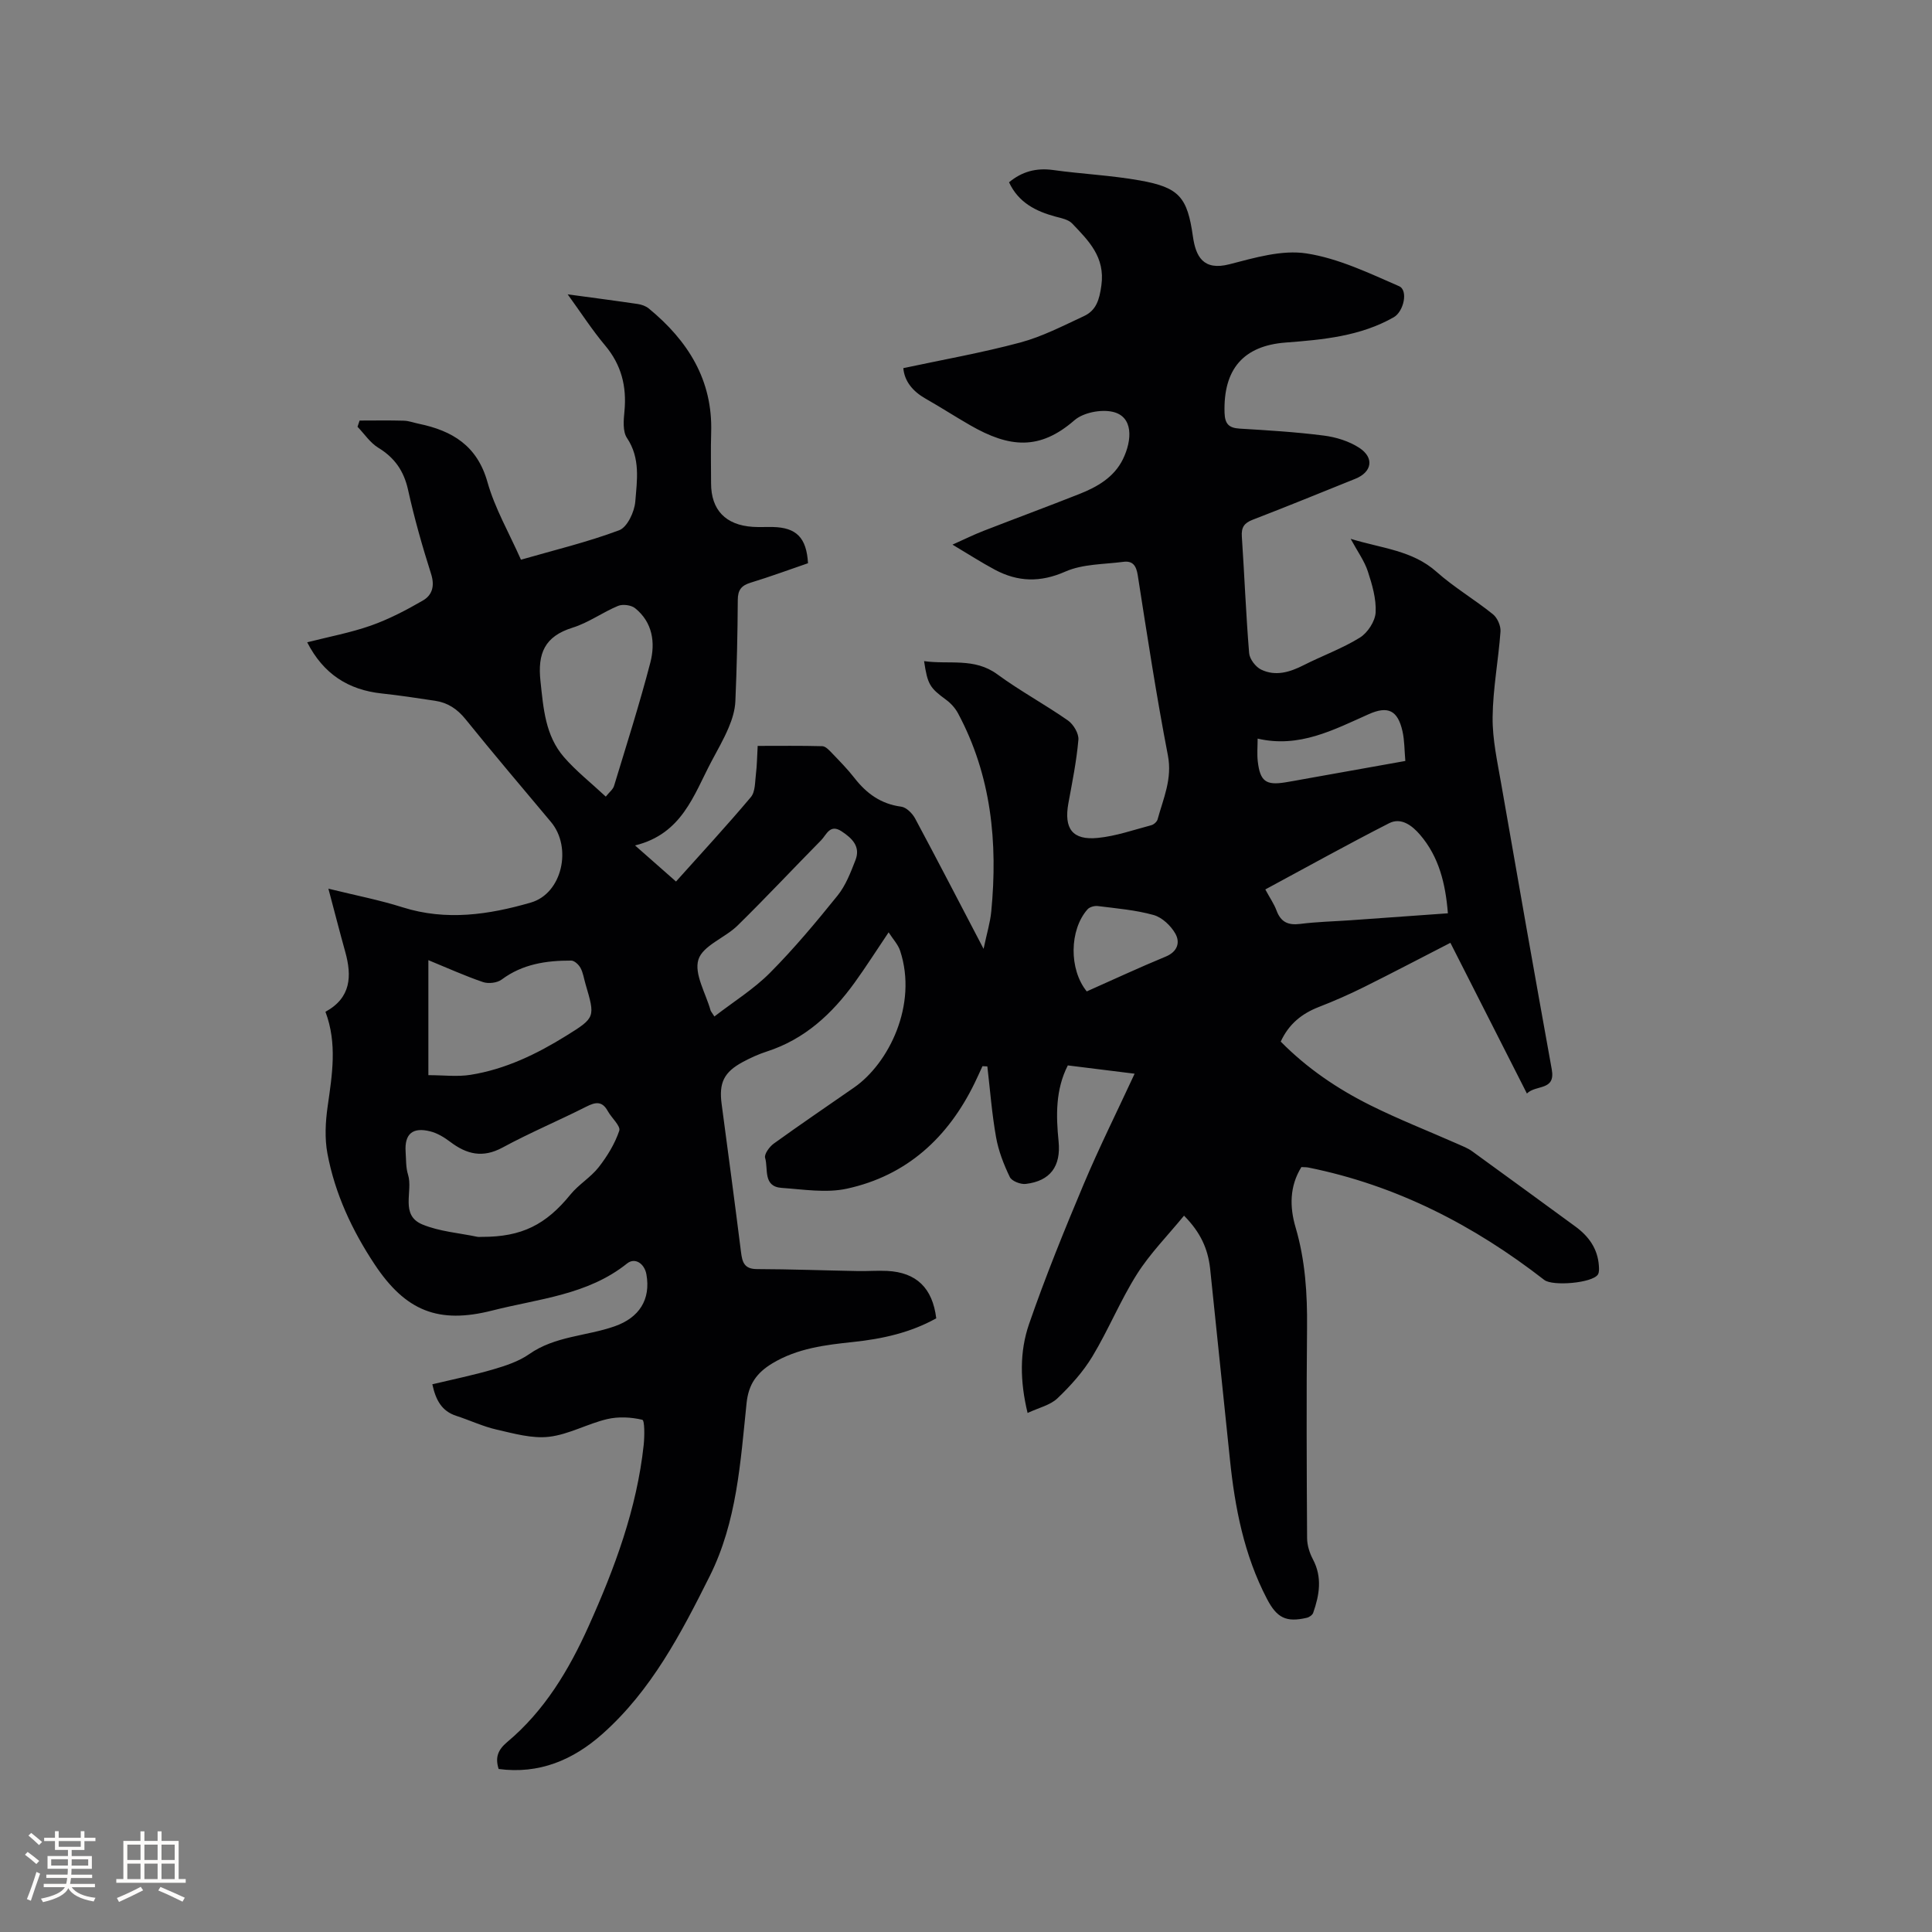 <svg enable-background="new 0 0 400 400" viewBox="0 0 400 400" xmlns="http://www.w3.org/2000/svg"><rect x="0" y="0" width="400" height="400" fill="#808080" stroke="none"/><path d="m245.14 251.69c-3.39 4.14-7.03 7.82-9.74 12.1-3.44 5.44-5.89 11.5-9.22 17.03-1.93 3.2-4.53 6.1-7.25 8.69-1.49 1.42-3.85 1.94-6.18 3.03-1.59-6.58-1.67-12.68.3-18.4 3.38-9.78 7.29-19.4 11.31-28.95 3.2-7.6 6.89-14.99 10.55-22.89-4.63-.58-9.1-1.13-13.83-1.72-2.56 5.03-2.45 10.36-1.91 15.74.51 5.14-1.71 8.19-6.79 8.8-1.07.13-2.91-.58-3.31-1.43-1.26-2.61-2.35-5.42-2.85-8.26-.86-4.83-1.23-9.76-1.8-14.64-.34-.02-.67-.03-1.01-.05-.54 1.17-1.06 2.34-1.62 3.49-5.5 11.3-14.05 19.17-26.44 21.87-4.29.94-9.01.15-13.51-.16-3.93-.27-2.75-3.95-3.43-6.21-.23-.76.89-2.31 1.79-2.96 5.5-3.97 11.11-7.77 16.67-11.64 7.09-4.94 13.19-17.06 9.49-28.29-.43-1.3-1.48-2.4-2.38-3.81-2.54 3.77-4.69 7.16-7.03 10.4-4.68 6.48-10.35 11.74-18.18 14.27-1.7.55-3.36 1.3-4.94 2.15-3.97 2.13-5.01 4.33-4.42 8.75 1.36 10.19 2.72 20.38 4 30.57.26 2.09.63 3.57 3.29 3.58 6.98.02 13.95.28 20.93.41 2.01.04 4.03-.13 6.04-.03 6.05.3 9.4 3.52 10.17 9.81-5.31 2.97-11.14 4.26-17.17 4.9-5.8.61-11.56 1.3-16.75 4.42-3.2 1.92-4.94 4.28-5.35 8.24-1.27 12.19-1.99 24.55-7.64 35.84-5.94 11.88-12.08 23.65-22.19 32.64-6.07 5.4-13.11 8.39-21.5 7.27-.76-2.41-.15-3.96 1.77-5.58 7.73-6.47 12.79-14.94 16.86-23.99 5.4-12.01 9.98-24.31 11.4-37.53.19-1.79.21-5.09-.29-5.2-2.32-.55-4.95-.69-7.27-.14-4.08.96-7.94 3.18-12.03 3.66-3.51.41-7.27-.67-10.83-1.48-2.87-.65-5.59-1.95-8.4-2.86-3-.98-4.23-3.26-4.94-6.53 4.23-1.01 8.44-1.87 12.56-3.07 2.59-.76 5.32-1.65 7.49-3.17 5.36-3.76 11.84-3.71 17.69-5.76 5.08-1.78 7.52-5.53 6.58-10.77-.41-2.25-2.38-3.54-4-2.24-8.18 6.55-18.35 7.3-27.91 9.74-11.16 2.84-17.95.1-24.36-9.56-4.66-7.03-8.21-14.62-9.77-22.94-.59-3.16-.41-6.58.05-9.79.93-6.53 2.01-13.01-.46-19.56 5.32-2.91 5.49-7.4 4.1-12.41-1.13-4.05-2.17-8.13-3.49-13.08 5.68 1.4 10.61 2.35 15.37 3.86 9.02 2.85 17.89 1.53 26.56-.99 6.49-1.89 8.57-11.4 4.16-16.67-5.92-7.07-11.9-14.1-17.69-21.28-1.72-2.13-3.69-3.43-6.3-3.82-3.67-.55-7.33-1.12-11.02-1.51-6.97-.74-12.11-4.04-15.47-10.6 4.52-1.15 8.97-1.98 13.19-3.46 3.73-1.32 7.31-3.19 10.75-5.18 1.93-1.11 2.51-2.99 1.72-5.49-1.83-5.75-3.48-11.57-4.78-17.45-.87-3.91-2.77-6.63-6.16-8.7-1.69-1.03-2.88-2.87-4.3-4.34.14-.43.29-.86.43-1.29 3.06 0 6.12-.06 9.17.03 1.04.03 2.07.43 3.11.64 6.92 1.44 12.07 4.53 14.19 12.06 1.53 5.44 4.46 10.48 6.94 16.08 6.86-1.98 13.75-3.63 20.34-6.1 1.67-.63 3.16-3.81 3.33-5.93.35-4.39 1.1-8.96-1.72-13.17-.92-1.37-.7-3.72-.52-5.57.48-5.11-.64-9.58-4.01-13.59-2.69-3.2-4.97-6.75-7.75-10.58 5.29.72 9.91 1.32 14.51 2 .8.12 1.68.43 2.3.94 8.07 6.65 13.24 14.77 12.9 25.68-.11 3.5-.02 7-.02 10.5 0 5.51 3 8.66 8.65 9.02 1.37.09 2.76 0 4.14.03 4.87.11 6.97 2.2 7.28 7.5-3.91 1.34-7.86 2.8-11.89 4.03-1.93.59-2.64 1.53-2.65 3.57-.04 7-.2 14-.5 20.99-.08 1.83-.66 3.72-1.38 5.42-1.02 2.43-2.36 4.74-3.6 7.08-3.67 6.95-6.07 14.95-15.79 17.34 3.3 2.91 5.79 5.1 8.48 7.47 5.29-5.91 10.53-11.57 15.5-17.48.94-1.12.84-3.17 1.05-4.81.22-1.77.23-3.57.36-5.79 4.58 0 8.98-.06 13.38.06.68.02 1.41.82 1.97 1.4 1.61 1.68 3.26 3.35 4.69 5.19 2.5 3.21 5.48 5.38 9.67 5.93 1.06.14 2.3 1.37 2.87 2.42 4.65 8.67 9.16 17.41 14.19 27.02.66-3.16 1.37-5.43 1.59-7.74 1.38-14.29.02-28.15-6.89-41.04-.57-1.06-1.47-2.06-2.45-2.78-3.38-2.49-3.84-3.14-4.57-8.01 5.16.74 10.39-.77 15.15 2.72 4.69 3.44 9.86 6.23 14.63 9.56 1.14.8 2.28 2.7 2.17 3.99-.38 4.41-1.27 8.78-2.07 13.14-.96 5.27.83 7.72 6.1 7.19 3.74-.37 7.4-1.66 11.07-2.63.52-.14 1.17-.72 1.3-1.22 1.18-4.32 3.07-8.36 2.13-13.23-2.39-12.37-4.29-24.84-6.24-37.3-.31-1.97-1.02-3.03-2.96-2.78-4.05.53-8.42.43-12.03 2.02-5.19 2.29-9.82 2.15-14.58-.38-2.79-1.49-5.45-3.21-8.79-5.2 2.53-1.13 4.44-2.08 6.43-2.85 6.61-2.57 13.26-5.03 19.86-7.64 3.7-1.46 7.16-3.46 8.99-7.18 1.96-3.99 2.2-8.9-2.17-9.84-2.43-.53-6.04.18-7.86 1.76-7.2 6.27-13.45 5.71-21.57 1.04-3.12-1.79-6.14-3.75-9.26-5.52-2.67-1.52-4.36-3.61-4.6-6.31 8.17-1.75 16.29-3.18 24.23-5.31 4.54-1.22 8.83-3.45 13.14-5.45 2.6-1.2 3.23-3.43 3.64-6.38.81-5.89-2.67-9.25-6.05-12.81-.78-.82-2.23-1.1-3.43-1.42-4.13-1.11-7.7-2.93-9.64-7.11 2.69-2.23 5.64-3.02 9.12-2.54 5.97.83 12.04 1.1 17.97 2.16 8.15 1.45 9.83 3.46 10.98 11.6.59 4.15 2.14 7.15 7.57 5.75 5.21-1.34 10.85-3.03 15.94-2.24 6.59 1.01 12.95 4.07 19.17 6.78 1.95.85.96 5.27-1.11 6.44-6.94 3.94-14.64 4.64-22.37 5.23-8.8.67-12.92 5.57-12.65 14.53.07 2.3.87 3.15 3.12 3.29 5.82.35 11.65.7 17.42 1.44 2.54.32 5.24 1.16 7.36 2.54 3.17 2.08 2.61 5.03-.83 6.41-7.07 2.84-14.12 5.74-21.23 8.47-1.8.69-2.39 1.6-2.26 3.49.54 8.04.85 16.1 1.51 24.13.1 1.23 1.34 2.86 2.48 3.41 2.98 1.44 5.93.55 8.8-.91 3.86-1.96 7.99-3.44 11.65-5.71 1.61-1 3.16-3.38 3.26-5.21.15-2.81-.72-5.77-1.62-8.52-.71-2.15-2.11-4.07-3.55-6.72 6.51 1.99 12.78 2.38 17.78 6.83 3.63 3.23 7.89 5.73 11.68 8.79.92.74 1.65 2.41 1.56 3.59-.43 5.92-1.57 11.81-1.63 17.72-.05 4.6.99 9.23 1.78 13.8 3.43 19.72 6.91 39.44 10.47 59.14.8 4.46-3.26 3.09-5.15 4.97-5.3-10.45-10.45-20.59-15.84-31.2-6.17 3.17-12.04 6.25-17.97 9.2-3.02 1.5-6.12 2.86-9.26 4.08-3.52 1.37-6.21 3.51-7.9 7.17 5.44 5.52 11.74 9.79 18.57 13.19 5.86 2.92 11.99 5.32 17.99 7.97 1.06.47 2.17.89 3.09 1.56 7.13 5.15 14.21 10.36 21.32 15.54 2.79 2.03 4.66 4.61 4.9 8.15.04.61.09 1.37-.21 1.83-1.19 1.77-9.37 2.44-11.09 1.11-14.58-11.33-30.63-19.61-48.87-23.28-.4-.08-.83-.05-1.42-.09-2.47 3.98-2.45 8.26-1.2 12.5 2 6.8 2.44 13.71 2.37 20.74-.14 14.53-.08 29.06.01 43.59.01 1.47.51 3.07 1.21 4.39 1.97 3.73 1.34 7.39.05 11.07-.16.46-.83.92-1.34 1.03-4.26.99-6.18.02-8.23-3.92-4.75-9.09-6.65-18.92-7.68-28.99-1.35-13.18-2.75-26.35-4.1-39.52-.47-3.93-1.91-7.32-5.39-10.83zm-145.35 4.39c8.22.02 13.22-2.5 18.32-8.77 1.7-2.09 4.19-3.54 5.84-5.65 1.77-2.27 3.35-4.85 4.26-7.55.33-.98-1.6-2.66-2.38-4.08-1.15-2.09-2.51-1.89-4.42-.92-5.75 2.91-11.71 5.41-17.37 8.48-4.09 2.21-7.4 1.41-10.81-1.17-1.23-.93-2.66-1.81-4.14-2.18-3.68-.94-5.36.54-5.11 4.24.11 1.58.03 3.24.5 4.72 1.08 3.46-1.74 8.37 2.99 10.32 3.54 1.46 7.56 1.75 11.37 2.55.3.06.63 0 .95.01zm-11.1-33.48c3.12 0 5.99.37 8.74-.07 7.2-1.15 13.69-4.29 19.82-8.1 6.04-3.75 5.99-3.83 3.97-10.71-.33-1.12-.49-2.32-1.03-3.32-.37-.68-1.26-1.52-1.92-1.52-5.14-.02-10.08.7-14.41 3.93-.93.69-2.73.9-3.85.52-3.76-1.28-7.39-2.93-11.32-4.54zm36.73-57.67c.73-.92 1.49-1.49 1.71-2.21 2.58-8.49 5.28-16.95 7.51-25.52 1.07-4.12.5-8.34-3.15-11.28-.81-.65-2.55-.88-3.52-.48-3.21 1.33-6.13 3.49-9.42 4.51-5.77 1.8-7.28 5.29-6.65 11.08.61 5.67 1 11.27 4.87 15.73 2.48 2.86 5.51 5.24 8.65 8.17zm136.55 19.22c.94 1.75 1.81 2.99 2.32 4.36.88 2.38 2.38 3.09 4.87 2.78 3.46-.44 6.96-.52 10.44-.76 6.63-.47 13.26-.95 20.17-1.44-.49-6.11-1.83-11.69-5.78-16.28-1.6-1.86-3.88-3.65-6.39-2.37-8.55 4.36-16.94 9.03-25.63 13.71zm-114.06 26.3c3.99-3.08 8.15-5.66 11.51-9.04 4.99-5.02 9.56-10.5 14.01-16.02 1.67-2.08 2.69-4.76 3.68-7.3 1.1-2.82-.67-4.52-2.86-5.97-2.44-1.61-3.13.72-4.25 1.85-5.79 5.87-11.42 11.89-17.3 17.66-2.6 2.55-7.19 4.14-8.1 7.04-.93 2.97 1.54 7 2.53 10.57.02.09.1.17.78 1.21zm112.47-57.53c0 1.61-.15 3.19.03 4.73.48 4.11 1.69 4.98 5.69 4.33 1.25-.2 2.5-.43 3.75-.66 6.94-1.24 13.88-2.48 21.11-3.77-.2-2.25-.16-4.27-.6-6.19-.98-4.3-3-5.27-6.97-3.5-7.28 3.24-14.4 7.07-23.01 5.06zm-35.38 52.34c5.52-2.45 10.87-4.95 16.33-7.2 2.48-1.02 3.04-2.94 2.01-4.77-.94-1.65-2.75-3.36-4.51-3.85-3.73-1.04-7.66-1.36-11.53-1.85-.69-.09-1.72.19-2.15.69-3.75 4.25-3.86 12.41-.15 16.98z" fill="#010103"/><g fill="#fcfbfa"><path d="m5.17 384 .55-.58c.85.61 1.65 1.24 2.4 1.87l-.59.64c-.83-.73-1.62-1.38-2.36-1.93m1.22 9.53-.82-.34c.71-1.76 1.37-3.64 1.98-5.63.24.13.5.25.76.36-.6 1.67-1.24 3.54-1.92 5.61m-.5-13.5.57-.54c.56.44 1.31 1.06 2.26 1.87l-.64.64c-.68-.66-1.41-1.32-2.19-1.97m3.25.46h2.24v-1.36h.77v1.36h4.57v-1.36h.76v1.36h2.28v.69h-2.28v1.84h-2.64v1.26h4.18v2.64h-4.21c0 .45-.02.86-.05 1.21h4.32v.69h-4.38c-.04.34-.1.75-.19 1.22h5.15v.69h-4.82c.87 1.19 2.51 1.92 4.93 2.19-.17.31-.3.57-.37.76-2.77-.49-4.52-1.41-5.26-2.76-.56 1.26-2.3 2.23-5.24 2.9-.12-.24-.26-.48-.43-.72 2.73-.55 4.38-1.34 4.96-2.38h-4.38v-.69h4.65c.1-.38.17-.79.21-1.22h-4.32v-.69h4.4c.03-.34.05-.75.05-1.21h-4.2v-2.64h4.23v-1.26h-2.69v-1.84h-2.24zm1.46 4.46v1.29h3.45c.01-.4.02-.57.01-.53v-.32-.45h-3.46zm1.55-2.59h4.57v-1.19h-4.57zm6.11 2.59h-3.42v.77c-.01.19-.01.37-.02.53h3.44z"/><path d="m32.63 379.16h.82v1.98h3.54v7.89h1.46v.78h-14.37v-.78h1.46v-7.89h3.54v-1.98h.82v1.98h2.73zm-3.49 11.48.5.73c-1.61.82-3.28 1.63-5 2.41-.13-.27-.28-.55-.44-.82 1.75-.72 3.4-1.49 4.94-2.32m-2.78-5.55h2.73v-3.18h-2.73zm0 3.95h2.73v-3.2h-2.73zm3.54-3.95h2.73v-3.18h-2.73zm0 3.95h2.73v-3.2h-2.73zm7.89 4.68c-1.84-.92-3.51-1.7-5.02-2.32l.45-.73c1.89.8 3.57 1.55 5.04 2.23zm-1.62-11.81h-2.73v3.18h2.73zm-2.73 7.13h2.73v-3.2h-2.73z"/></g></svg>